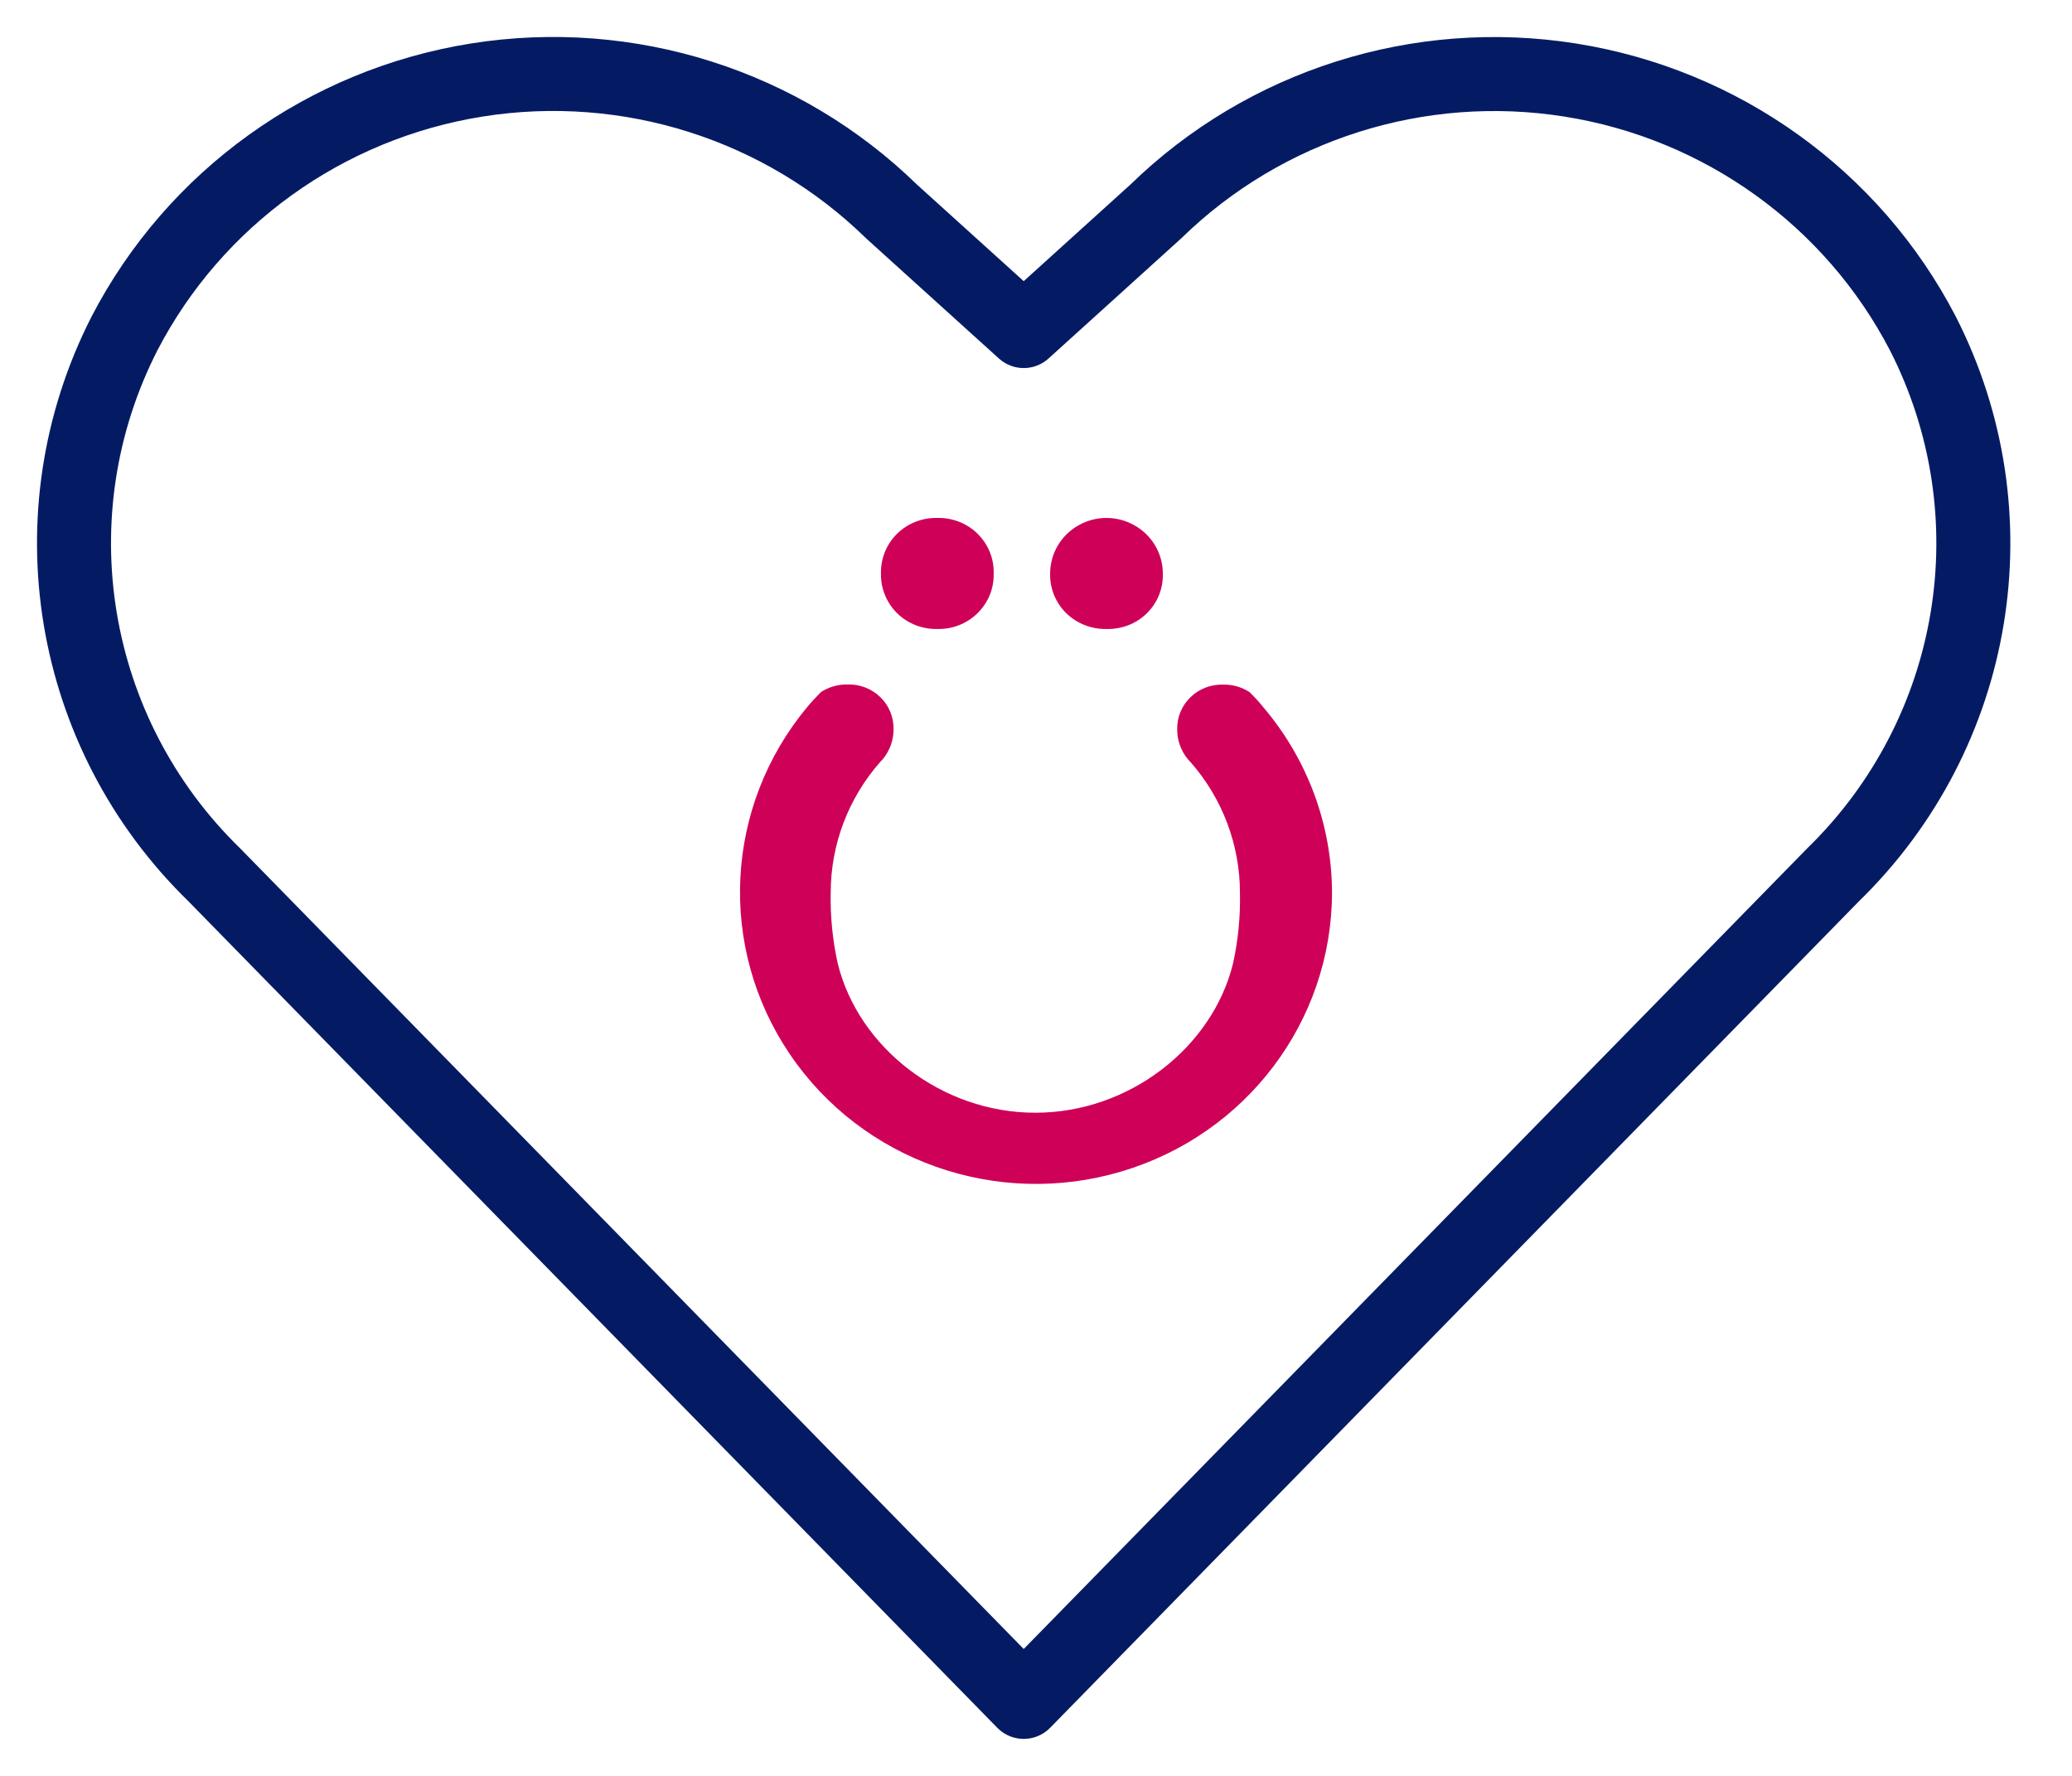 <?xml version="1.0" encoding="UTF-8"?> <svg xmlns="http://www.w3.org/2000/svg" xmlns:xlink="http://www.w3.org/1999/xlink" width="28px" height="24px" viewBox="0 0 28 24" version="1.1"><title>Group 3</title><g id="Page-1" stroke="none" stroke-width="1" fill="none" fill-rule="evenodd"><g id="Artboard" transform="translate(-153, -66)"><g id="Group-3" transform="translate(154, 67)"><path d="M12.834,22 L1.896,10.823 C-0.072,8.907 -0.563,5.946 0.683,3.505 C1.632,1.678 3.4,0.406 5.446,0.081 C7.492,-0.244 9.571,0.416 11.048,1.858 L12.834,3.474 L14.619,1.858 C16.096,0.417 18.176,-0.243 20.221,0.082 C22.267,0.407 24.035,1.678 24.984,3.505 C26.23,5.946 25.739,8.906 23.771,10.823 L12.834,22 Z" id="Path-Copy-4" stroke="#041B64" stroke-linecap="round" stroke-linejoin="round"></path><g id="Group-12" transform="translate(9, 6)" fill="#CE0058" fill-rule="nonzero"><path d="M2.666,1.5 C2.869,1.506 3.065,1.429 3.209,1.288 C3.354,1.146 3.433,0.953 3.428,0.752 C3.434,0.55 3.355,0.356 3.211,0.214 C3.066,0.071 2.869,-0.006 2.666,0 C2.462,-0.005 2.266,0.072 2.122,0.214 C1.978,0.356 1.9,0.551 1.905,0.752 C1.901,0.952 1.98,1.146 2.123,1.287 C2.267,1.428 2.463,1.505 2.666,1.5" id="Path"></path><path d="M4.953,1.5 C5.157,1.506 5.354,1.43 5.498,1.288 C5.642,1.147 5.72,0.952 5.714,0.752 C5.714,0.483 5.569,0.235 5.333,0.101 C5.097,-0.034 4.807,-0.034 4.571,0.101 C4.336,0.235 4.191,0.483 4.191,0.752 C4.186,0.952 4.265,1.146 4.409,1.287 C4.554,1.428 4.75,1.505 4.953,1.5" id="Path"></path><path d="M6.888,2.355 C6.782,2.285 6.657,2.25 6.53,2.252 C6.364,2.247 6.204,2.309 6.086,2.424 C5.968,2.539 5.904,2.696 5.908,2.86 C5.908,3.004 5.958,3.144 6.049,3.257 L6.089,3.3 C6.519,3.79 6.756,4.417 6.756,5.065 C6.763,5.386 6.732,5.706 6.663,6.02 C6.383,7.159 5.256,8.038 3.991,8.038 C2.726,8.038 1.6,7.159 1.32,6.018 C1.251,5.704 1.219,5.384 1.226,5.063 C1.226,4.415 1.463,3.788 1.894,3.298 L1.933,3.256 C2.025,3.143 2.075,3.003 2.075,2.858 C2.079,2.695 2.015,2.537 1.897,2.422 C1.779,2.307 1.618,2.245 1.453,2.25 C1.325,2.248 1.2,2.284 1.094,2.353 C1.029,2.418 0.966,2.486 0.91,2.554 C-0.208,3.895 -0.305,5.799 0.671,7.243 C1.647,8.688 3.468,9.333 5.154,8.832 C6.84,8.332 7.996,6.803 8,5.067 C7.999,4.15 7.67,3.261 7.072,2.558 C7.015,2.487 6.953,2.42 6.888,2.356" id="Path"></path></g></g></g></g></svg> 